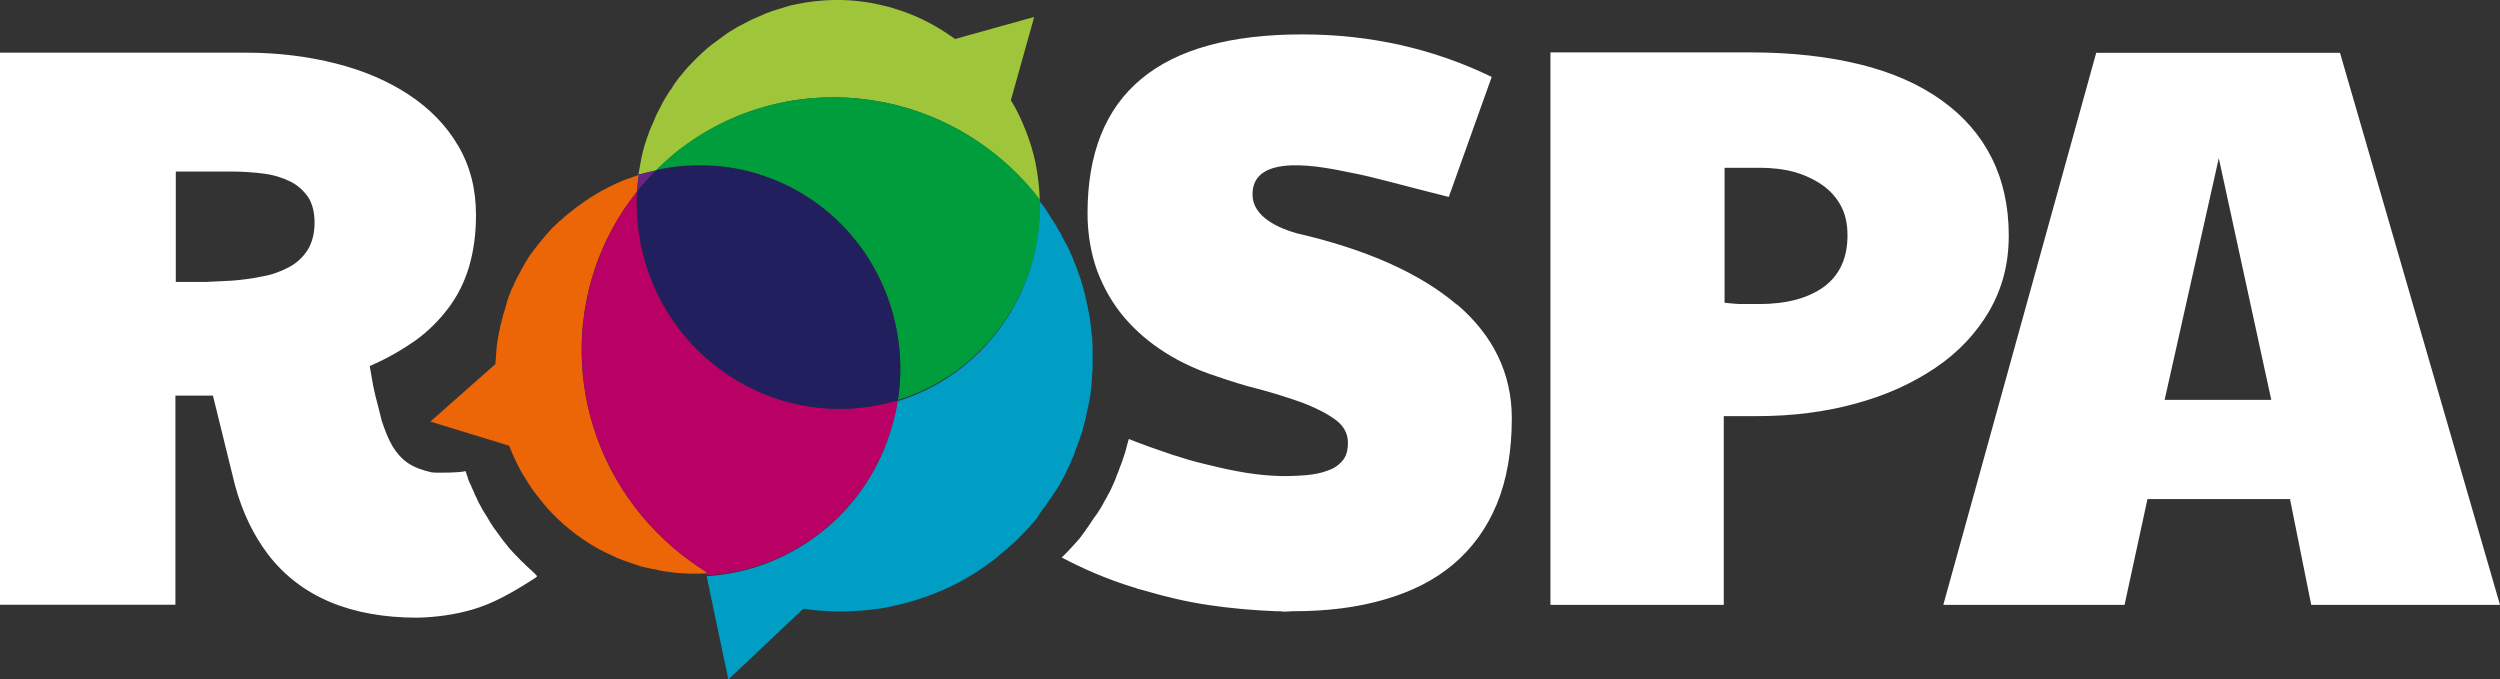 <svg xmlns="http://www.w3.org/2000/svg" id="Layer_2" data-name="Layer 2" viewBox="0 0 634.51 172.45"><rect x="0" y="0" width="634.51" height="172.45" fill="#333333" stroke="none"/><defs><style>      .cls-1 {        fill: #211f5e;      }      .cls-1, .cls-2, .cls-3, .cls-4, .cls-5, .cls-6, .cls-7, .cls-8 {        stroke-width: 0px;      }      .cls-2 {        fill: #b90064;      }      .cls-3 {        fill: #009dc5;      }      .cls-4 {        fill: #009d3d;      }      .cls-5 {        fill: #9fc63b;      }      .cls-6 {        fill: #fff;      }      .cls-7 {        fill: #ec6608;      }      .cls-8 {        fill: #6a2383;      }    </style></defs><g id="Logo"><g><path class="cls-5" d="m166.56,43.22c1.27-1.27,2.64-2.54,4.02-3.7,27.39-22.84,68.32-18.82,91.48,8.99.63.74,1.27,1.48,1.8,2.33,0-1.59-.11-3.17-.32-4.76v-.11c-.21-1.59-.42-3.17-.74-4.76-.63-2.86-1.48-5.6-2.54-8.25s-2.22-5.18-3.7-7.51l5.92-21.15-20.09,5.6c-3.49-2.54-7.4-4.76-11.42-6.35-1.59-.63-3.28-1.16-4.97-1.69-1.69-.42-3.38-.85-5.18-1.16-6.13-1.06-12.48-.95-18.93.42h0c-1.16.21-2.33.53-3.49.95-.21.11-.53.11-.74.21-1.16.32-2.22.74-3.38,1.16-.11.11-.32.11-.42.21-.95.42-2.01.85-2.96,1.27-.21.11-.42.21-.63.32-1.06.53-2.01,1.06-3.07,1.59-.21.11-.32.21-.53.32-.85.53-1.8,1.06-2.64,1.69-.11.11-.32.21-.42.32-.95.63-1.8,1.37-2.75,2.01-.21.11-.32.32-.53.42-.85.63-1.59,1.37-2.43,2.12q-.11.11-.21.21c-.85.74-1.59,1.59-2.43,2.43-.21.21-.32.32-.53.53-.74.85-1.48,1.69-2.22,2.64l-.11.11c-.63.85-1.37,1.8-1.9,2.75-.11.21-.21.42-.42.53-.63.95-1.16,1.9-1.8,2.96-.11.11-.11.21-.21.42-.53.95-.95,1.9-1.48,2.86-.11.21-.21.32-.21.53-.42,1.06-.95,2.12-1.37,3.17-.11.21-.11.32-.21.53-.32.95-.74,2.01-1.06,3.07,0,.11-.11.21-.11.32-.32,1.16-.63,2.22-.85,3.38,0,.21-.11.42-.11.63-.21,1.16-.42,2.33-.63,3.49,1.48-.32,2.96-.74,4.55-1.06"></path><path class="cls-7" d="m179.14,145.06c-5.92-3.7-11.42-8.35-16.18-14.06-20.3-24.32-20.2-58.9-1.27-82.38.11-1.37.21-2.86.42-4.23-.85.32-1.8.63-2.64.95h-.11c-4.44,1.69-8.67,4.02-12.48,6.87-.11.11-.21.11-.32.21-.63.53-1.27.95-1.9,1.48-.11.11-.32.21-.42.32-.63.53-1.16.95-1.69,1.48-.11.11-.21.21-.42.32-.63.53-1.16,1.16-1.8,1.69q-.11.11-.21.21c-1.27,1.37-2.54,2.86-3.7,4.34-.11.21-.21.32-.42.53-.42.53-.85,1.16-1.27,1.69-.21.21-.32.53-.53.74-.32.53-.63,1.06-.95,1.59-.21.32-.32.63-.53.95-.32.53-.63,1.06-.85,1.59-.21.32-.32.63-.53.95-.32.53-.53,1.16-.85,1.8-.11.32-.21.53-.42.85-.42.85-.74,1.8-1.06,2.64h0c-.21.53-.42,1.16-.53,1.8-1.16,3.6-2.01,7.19-2.43,10.79-.11,1.37-.21,2.75-.32,4.23l-16.5,14.59,19.99,6.13c.63,1.59,1.37,3.28,2.12,4.76.74,1.59,1.69,3.07,2.64,4.55.42.74.95,1.48,1.48,2.22,1.06,1.37,2.12,2.75,3.28,4.12,3.49,3.91,7.72,7.4,12.48,10.15.74.42,1.59.85,2.43,1.27,1.69.85,3.38,1.59,5.08,2.22h.11c.74.32,1.59.53,2.43.85.21,0,.42.11.53.21.63.21,1.27.42,2.01.53.21,0,.32.11.53.11.74.21,1.37.32,2.12.42.11,0,.21,0,.32.11.74.11,1.48.32,2.22.42h.21c.85.11,1.59.21,2.43.32h.11c2.54.21,5.18.32,7.72.11l-.32-.42Z"></path><path class="cls-8" d="m166.56,43.22c-1.48.32-2.96.74-4.44,1.16-.21,1.37-.32,2.75-.42,4.23,1.48-1.9,3.07-3.7,4.86-5.39"></path><path class="cls-3" d="m264.38,129.62c.32-.42.63-.85,1.06-1.37.32-.42.53-.85.85-1.27.32-.42.63-.85.95-1.37.32-.42.53-.85.85-1.27.32-.42.53-.85.85-1.37.21-.42.53-.95.74-1.37s.53-.95.74-1.37.42-.95.63-1.37.42-.85.63-1.37.42-.95.63-1.48c.21-.42.42-.85.53-1.37.21-.53.42-1.06.53-1.48s.32-.85.53-1.37.32-1.06.53-1.59c.11-.42.32-.85.42-1.37s.32-1.06.42-1.59c.11-.42.21-.85.32-1.27.11-.53.21-1.16.32-1.69.11-.42.21-.85.32-1.27.11-.53.21-1.16.32-1.69.11-.42.11-.85.21-1.27.11-.53.11-1.16.21-1.8,0-.42.11-.85.11-1.27,0-.63.11-1.27.11-1.8,0-.42,0-.85.11-1.16v-6.13c0-.63-.11-1.27-.11-1.9,0-.32,0-.74-.11-1.06-.11-.63-.11-1.37-.21-2.01,0-.32-.11-.63-.11-1.06-.11-.63-.21-1.37-.32-2.01,0-.32-.11-.63-.21-.95-.11-.74-.21-1.37-.42-2.12-.11-.32-.11-.63-.21-.95-.11-.74-.32-1.37-.53-2.12-.11-.32-.11-.53-.21-.85-.21-.74-.42-1.37-.63-2.12-.11-.21-.21-.53-.32-.85-.21-.74-.53-1.48-.74-2.12-.11-.21-.21-.53-.32-.74-.32-.74-.53-1.48-.85-2.22l-.32-.63c-.32-.74-.63-1.48-1.06-2.22-.11-.21-.21-.42-.32-.53-.42-.74-.74-1.48-1.16-2.33-.11-.11-.21-.32-.32-.42-.42-.74-.85-1.59-1.37-2.33-.11-.11-.11-.21-.21-.32-.53-.74-.95-1.59-1.48-2.33,0-.11-.11-.11-.11-.21-.53-.85-1.16-1.69-1.8-2.43.63,23.05-13.96,43.99-36.06,50.76-.53,3.49-1.48,6.98-2.75,10.47-7.51,20.09-25.91,32.78-45.68,33.95l2.54,12.16,2.96,14.06,9.52-8.99,9.52-8.99c5.5.85,11,.95,16.5.32,2.22-.21,4.44-.53,6.56-1.06,5.39-1.16,10.79-3.07,15.76-5.6,2.01-1.06,4.02-2.22,5.92-3.49,1.9-1.27,3.81-2.64,5.6-4.23l.11-.11c.85-.63,1.59-1.37,2.33-2.01.32-.21.53-.53.85-.74.53-.53,1.06-.95,1.48-1.48.32-.32.63-.63.95-.95.42-.42.85-.95,1.27-1.37.32-.32.63-.74.95-1.06.32-.42.74-.85,1.16-1.37.42-.85.74-1.27,1.06-1.69"></path><path class="cls-4" d="m170.58,39.42c-1.37,1.16-2.75,2.43-4.02,3.7,9.31-2.01,19.25-1.59,28.76,2.01,23.16,8.67,36.27,32.47,32.57,56.37,22.1-6.77,36.7-27.71,36.06-50.76-.63-.74-1.16-1.59-1.8-2.33-23.27-27.71-64.19-31.73-91.58-8.99"></path><path class="cls-2" d="m162.75,62.58c-.95-4.76-1.37-9.41-1.06-13.96-18.82,23.48-19.04,58.06,1.37,82.49,4.76,5.71,10.26,10.36,16.18,14.06l.21.85c19.88-1.16,38.18-13.85,45.68-33.95,1.27-3.49,2.22-6.98,2.75-10.47-1.37.42-2.75.74-4.23,1.06-27.71,5.92-54.99-12.06-60.91-40.08"></path><path class="cls-6" d="m393.71,13.3h50.55c10.47,0,19.78,1.06,27.92,3.07,8.14,2.01,15.02,5.08,20.62,9.09s9.83,8.88,12.69,14.59c2.86,5.71,4.34,12.27,4.34,19.67s-1.69,13.54-4.97,19.25c-3.28,5.6-7.83,10.47-13.64,14.38s-12.48,6.98-20.3,9.09c-7.72,2.12-15.97,3.17-24.85,3.17h-8.57v47.91h-43.99V13.3h.21Zm52.66,63.87c7.09,0,12.48-1.48,16.5-4.34,4.02-2.96,6.03-7.3,6.03-13.11,0-2.86-.53-5.39-1.69-7.51s-2.75-3.91-4.76-5.29-4.44-2.54-7.09-3.28c-2.75-.74-5.71-1.06-8.88-1.06h-8.78v34.26c.95.11,2.12.21,3.6.32,1.37,0,3.17,0,5.08,0m-76.56.21c-9.31-7.93-22.84-14.06-40.82-18.19-4.44-1.27-11-4.12-11.1-9.62-.32-11.21,18.3-7.09,24.53-5.82.32.11.74.11,1.06.21,2.22.42,5.29,1.16,8.99,2.12s8.88,2.33,15.23,3.91l10.89-30.46c-14.81-7.19-30.88-10.79-48.12-10.79-36.38,0-54.46,15.12-54.46,45.37,0,5.29.85,10.15,2.43,14.59,1.69,4.44,3.91,8.35,6.87,11.84,2.96,3.49,6.45,6.45,10.47,8.99,4.02,2.54,8.46,4.55,13.11,6.03,3.38,1.16,6.98,2.33,10.89,3.28,3.91,1.06,7.51,2.22,10.79,3.38,3.28,1.27,6.03,2.64,8.25,4.23s3.28,3.6,3.28,5.92c0,1.9-.42,3.49-1.37,4.55-.95,1.16-2.22,2.01-3.81,2.54-1.59.63-3.38.95-5.5,1.16-2.86.21-5.71.32-8.67.11-5.71-.32-11.53-1.59-17.03-2.96-2.75-.63-5.5-1.48-8.14-2.33-1.8-.63-3.7-1.27-5.5-1.9-.85-.32-3.81-1.37-5.6-2.12-.11.42-.21.74-.32,1.16-.11.53-.32,1.06-.42,1.59-.11.42-.21.85-.42,1.37s-.32,1.06-.53,1.59c-.11.42-.32.85-.53,1.37s-.32,1.06-.53,1.48-.42.95-.53,1.37c-.21.53-.42.95-.63,1.48-.21.42-.42.95-.63,1.37-.21.42-.42.95-.74,1.37-.21.42-.42.95-.74,1.37-.21.42-.53.95-.74,1.37s-.53.95-.85,1.37c-.21.42-.53.85-.85,1.27-.32.42-.63.85-.95,1.37-.32.42-.53.85-.85,1.27-.32.42-.63.85-.95,1.37-.32.42-.63.74-.85,1.16-.32.42-.74.95-1.16,1.37-.32.32-.63.74-.95,1.06-.42.42-.85.95-1.27,1.37-.32.32-.63.63-.95.95-.21.21-.42.42-.63.63,5.6,2.96,11.53,5.5,17.98,7.51.42.11.85.21,1.27.42.53.11,1.06.32,1.59.42,5.39,1.59,10.68,2.86,16.29,3.7,5.71.85,11.53,1.37,17.34,1.59.63,0,1.27,0,2.01.11.53,0,1.48-.11,2.12-.11,8.78,0,16.39-.95,23.27-2.96,6.98-2.01,12.8-4.97,17.55-8.99s8.46-9.09,11-15.23,3.81-13.43,3.81-21.78c0-11.32-4.65-20.94-13.85-28.87m-234.03,68.32c-.32-.21-.63-.53-.95-.85-.42-.42-.85-.74-1.27-1.16-.32-.32-.63-.63-.95-.95-.42-.32-.74-.74-1.16-1.16-.32-.32-.63-.63-.95-.95-.32-.42-.74-.74-1.06-1.16-.32-.32-.63-.74-.85-1.06-.32-.42-.63-.74-.95-1.16-.32-.42-.53-.74-.85-1.16s-.53-.74-.85-1.16-.53-.74-.85-1.16c0-.11-.11-.11-.11-.21-.21-.32-.42-.63-.63-.95-.21-.42-.53-.85-.74-1.27-.21-.42-.53-.74-.74-1.16s-.53-.85-.74-1.27c-.21-.42-.42-.85-.63-1.16-.21-.42-.42-.85-.63-1.37-.21-.42-.42-.74-.53-1.16-.21-.42-.42-.95-.63-1.37-.11-.42-.32-.74-.53-1.16-.21-.53-.42-.95-.53-1.48-.11-.21-.11-.42-.21-.53,0-.11-.11-.32-.11-.42s0-.11-.11-.21c0-.11-.11-.32-.11-.42-.95.42-7.72.53-8.67.32-2.33-.53-4.34-1.27-5.92-2.33s-2.86-2.54-3.91-4.23c-1.06-1.8-1.9-3.91-2.75-6.45l-1.06-4.23c-.11-.53-.32-1.16-.53-2.01s-.42-1.8-.63-2.86l-.85-4.86c4.23-1.8,8.04-4.02,11.42-6.35,3.38-2.43,6.13-5.18,8.46-8.25s4.12-6.56,5.29-10.47c1.16-3.91,1.8-8.25,1.8-13.22,0-6.66-1.48-12.48-4.55-17.66-2.96-5.08-7.19-9.41-12.48-12.9s-11.42-6.13-18.51-7.93-14.7-2.75-22.74-2.75H0v140.12h44.52v-53.09h9.52l5.6,22.74c1.9,6.98,4.76,12.8,8.46,17.66,8.25,10.68,20.94,15.97,37.86,15.97,4.65-.11,9.31-.74,13.75-2.01,5.29-1.48,10.26-4.34,14.91-7.3.11-.11,1.27-.74,1.69-1.16-.11-.32-.32-.42-.53-.63m-57.74-82.17c-1.16,1.8-2.75,3.28-4.76,4.34-2.01,1.06-4.23,1.9-6.77,2.33-2.43.53-5.08.85-7.61,1.06l-6.56.32h-7.72v-28.02h13.96c2.96,0,5.82.21,8.35.53s4.86,1.06,6.77,2.01c1.9.95,3.38,2.33,4.55,4.02,1.06,1.69,1.59,3.81,1.59,6.45,0,2.75-.63,5.08-1.8,6.98M532.04,13.4h61.86l40.61,140.12h-47.91l-5.39-26.86h-36.17l-5.82,26.86h-46l38.81-140.12Zm44.42,88.09l-13.32-61.34-13.75,61.34h27.07Z"></path><path class="cls-1" d="m195.32,45.23c-9.52-3.6-19.46-4.02-28.76-2.01-1.69,1.69-3.38,3.49-4.86,5.39-.21,4.55.11,9.31,1.06,13.96,6.03,28.02,33.21,46,60.91,40.08,1.37-.32,2.86-.63,4.23-1.06,3.6-23.9-9.52-47.69-32.57-56.37"></path></g></g></svg>